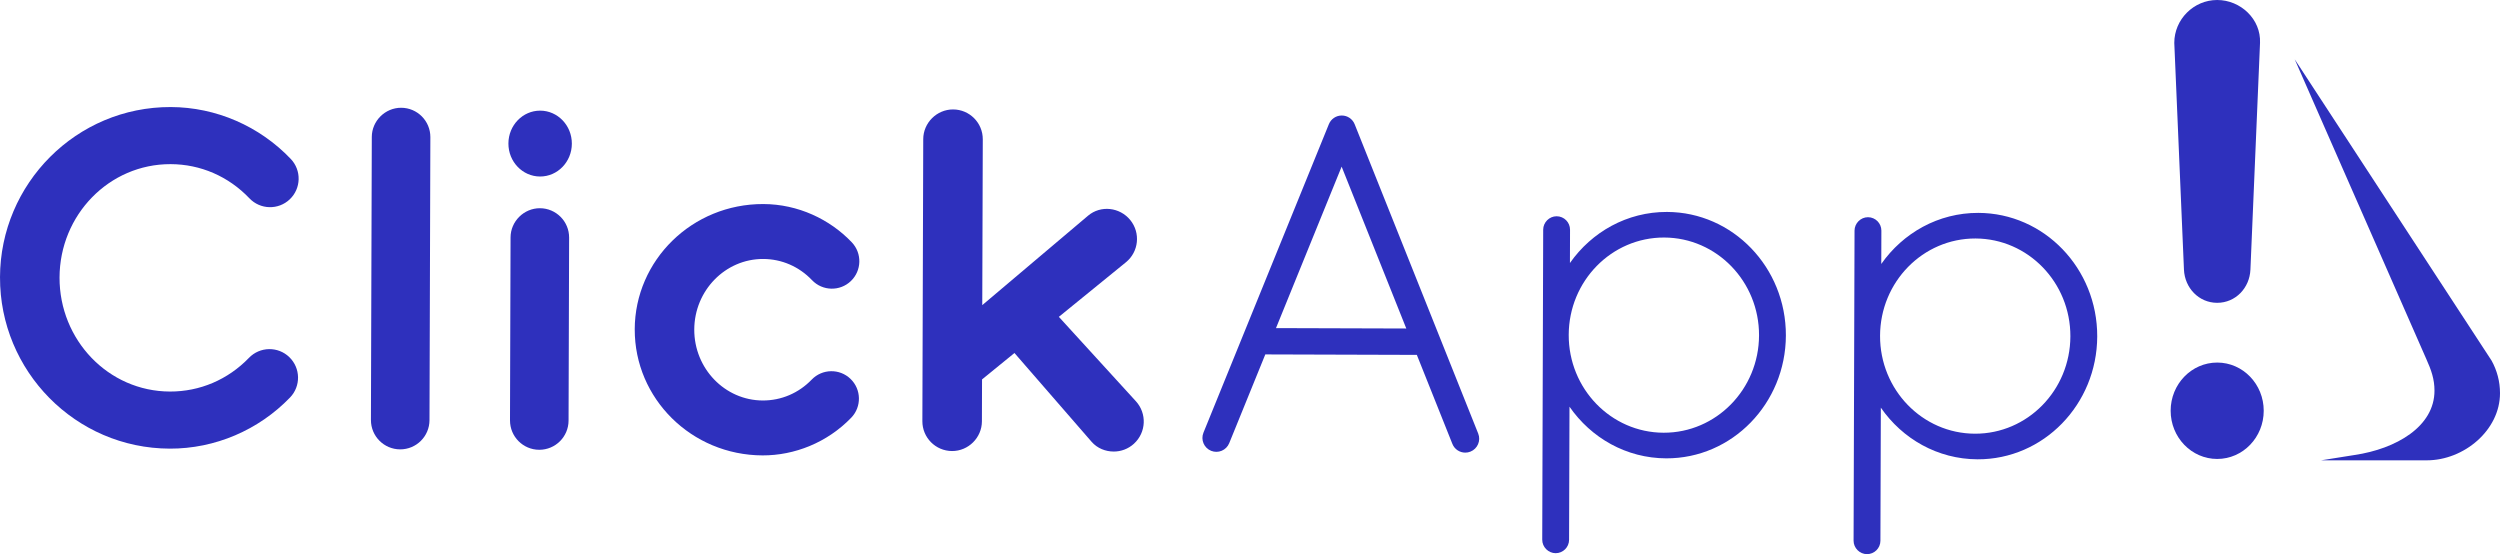 <?xml version="1.0" encoding="UTF-8"?>
<svg id="Calque_2" data-name="Calque 2" xmlns="http://www.w3.org/2000/svg" viewBox="0 0 1748 387.46">
  <defs>
    <style>
      .cls-1 {
        fill: #2e30bd;
      }
    </style>
  </defs>
  <g id="Calque_1" data-name="Calque 1">
    <g>
      <path class="cls-1" d="M1517.72,287.2c0-18.61,14.58-33.7,32.55-33.7s32.52,15.09,32.52,33.7-14.55,33.7-32.52,33.7-32.55-15.09-32.55-33.7ZM1527.02,188.49l-6.76-158.51c0-16.45,13.6-29.98,29.99-29.98s30.68,13.43,29.96,29.98l-6.71,158.51c-.53,12.83-10.39,23.24-23.23,23.24s-22.7-10.41-23.25-23.24Z"/>
      <g>
        <path class="cls-1" d="M0,193.91c.2-65.57,53.45-119.26,119.42-119.06,31.62.1,61.99,13.31,83.88,36.28,7.61,7.98,7.3,20.61-.68,28.22-7.98,7.6-20.62,7.3-28.22-.68-14.62-15.35-34.19-23.84-55.1-23.9-42.99-.13-77.54,35.5-77.67,79.26-.13,43.63,34.08,79.61,77.19,79.74,20.91.06,40.53-8.3,55.25-23.56,7.65-7.93,20.29-8.16,28.22-.5,7.93,7.65,8.16,20.29.51,28.22-22.02,22.83-52.46,35.86-84.1,35.76C52.66,313.49-.19,259.32.01,193.9h-.01Z"/>
        <path class="cls-1" d="M259.35,293.66l.61-197.9c.03-11.23,9.34-20.44,20.54-20.41,11.3.04,20.44,9.23,20.41,20.54l-.61,197.9c-.03,11.31-9.23,20.44-20.53,20.41-11.31-.04-20.44-9.23-20.41-20.53h-.01Z"/>
        <path class="cls-1" d="M355.48,100.32c.04-12.72,10-23,22.25-22.96,12.25.04,22.15,10.38,22.11,23.1-.04,12.72-10,23-22.25,22.96-12.25-.04-22.15-10.38-22.11-23.1h0ZM356.59,293.95l.39-127.95c.03-11.23,9.34-20.44,20.54-20.41,11.3.04,20.44,9.23,20.41,20.54l-.39,127.95c-.03,11.31-9.23,20.44-20.53,20.41-11.31-.04-20.44-9.23-20.41-20.54h-.01Z"/>
        <path class="cls-1" d="M443.8,230.25c.15-48.3,40.13-87.74,89.94-87.58,24.23.07,46.46,10.62,61.81,26.73,7.31,7.68,7.02,19.83-.65,27.14-7.67,7.31-19.82,7.02-27.13-.65-9.07-9.52-21.2-14.78-34.14-14.82-26.49-.08-48.11,22.05-48.2,49.33-.08,27.28,21.4,49.54,47.89,49.62,12.95.04,25.1-5.15,34.23-14.61,7.36-7.63,19.51-7.84,27.14-.49,7.63,7.36,7.85,19.51.49,27.14-16.87,17.49-39.79,26.41-61.97,26.35-49.8-.15-89.55-39.82-89.4-88.14v-.02Z"/>
        <path class="cls-1" d="M792.87,310.24c-4.04,3.69-9.13,5.5-14.2,5.48-5.67-.02-11.43-2.22-15.44-6.84l-53.92-62.06-22.67,18.46-.09,29.34c-.04,11.42-9.49,20.79-20.88,20.75-11.49-.04-20.79-9.38-20.75-20.88l.61-197.22c.04-11.42,9.49-20.78,20.88-20.75,11.5.04,20.79,9.38,20.75,20.88l-.36,115.95,73.96-62.53c8.85-7.48,22.2-5.96,29.52,3.03s5.96,22.21-3.03,29.52l-46.9,38.17,53.88,59.03c7.81,8.56,7.21,21.83-1.35,29.65v.02Z"/>
        <path class="cls-1" d="M1028.14,315.78c-1.19.48-2.42.7-3.64.7-3.85-.01-7.49-2.32-9-6.12l-24.85-62.22-105.95-.33-25.23,62.06c-2.02,4.98-7.7,7.37-12.67,5.34s-7.37-7.7-5.35-12.67l87.7-215.71c1.49-3.67,5.07-6.08,9.04-6.06,3.97,0,7.53,2.44,9,6.12l86.37,216.25c1.99,4.99-.44,10.65-5.42,12.64ZM983.28,229.69l-45.21-113.18-45.9,112.9,91.1.28h.01Z"/>
        <path class="cls-1" d="M1248.69,234.58c-.15,47.58-37.6,86.04-83.66,85.9-27.91-.09-52.57-14.32-67.64-36.12l-.29,93.07c-.02,5.18-4.23,9.37-9.41,9.36-5.06-.02-9.37-4.26-9.36-9.41l.67-216.82c.02-5.06,4.26-9.37,9.41-9.35,5.18.02,9.37,4.23,9.36,9.41l-.07,23.28c15.2-21.7,39.95-35.79,67.86-35.71,46.06.14,83.27,38.83,83.13,86.41v-.02ZM1229.92,234.52c.11-37.69-29.58-68.33-66.33-68.44s-66.63,30.35-66.74,68.04c-.12,37.69,29.58,68.33,66.33,68.44,36.74.11,66.63-30.35,66.74-68.04Z"/>
        <path class="cls-1" d="M1466.38,235.25c-.15,47.58-37.6,86.04-83.66,85.9-27.91-.09-52.57-14.32-67.64-36.12l-.29,93.07c-.02,5.18-4.23,9.37-9.41,9.36-5.06-.02-9.37-4.26-9.36-9.41l.67-216.82c.02-5.06,4.26-9.37,9.41-9.36,5.18.02,9.37,4.23,9.36,9.41l-.07,23.28c15.2-21.7,39.95-35.79,67.86-35.71,46.06.14,83.27,38.83,83.13,86.41h0ZM1447.61,235.19c.11-37.69-29.58-68.33-66.33-68.44s-66.63,30.35-66.74,68.04c-.12,37.69,29.58,68.33,66.33,68.45,36.74.11,66.63-30.35,66.74-68.04h0Z"/>
      </g>
      <path class="cls-1" d="M1742.11,252.13l-137.65-210.67,92.02,209.58c3.5,7.77,5.71,14.09,5.71,22.12,0,25.18-26.89,40.68-55.78,44.96l-23.49,3.74h73.91c25.93,0,51.17-21.02,51.17-46.94,0-8.26-2.14-16.03-5.89-22.78h0Z"/>
    </g>
  </g>
</svg>